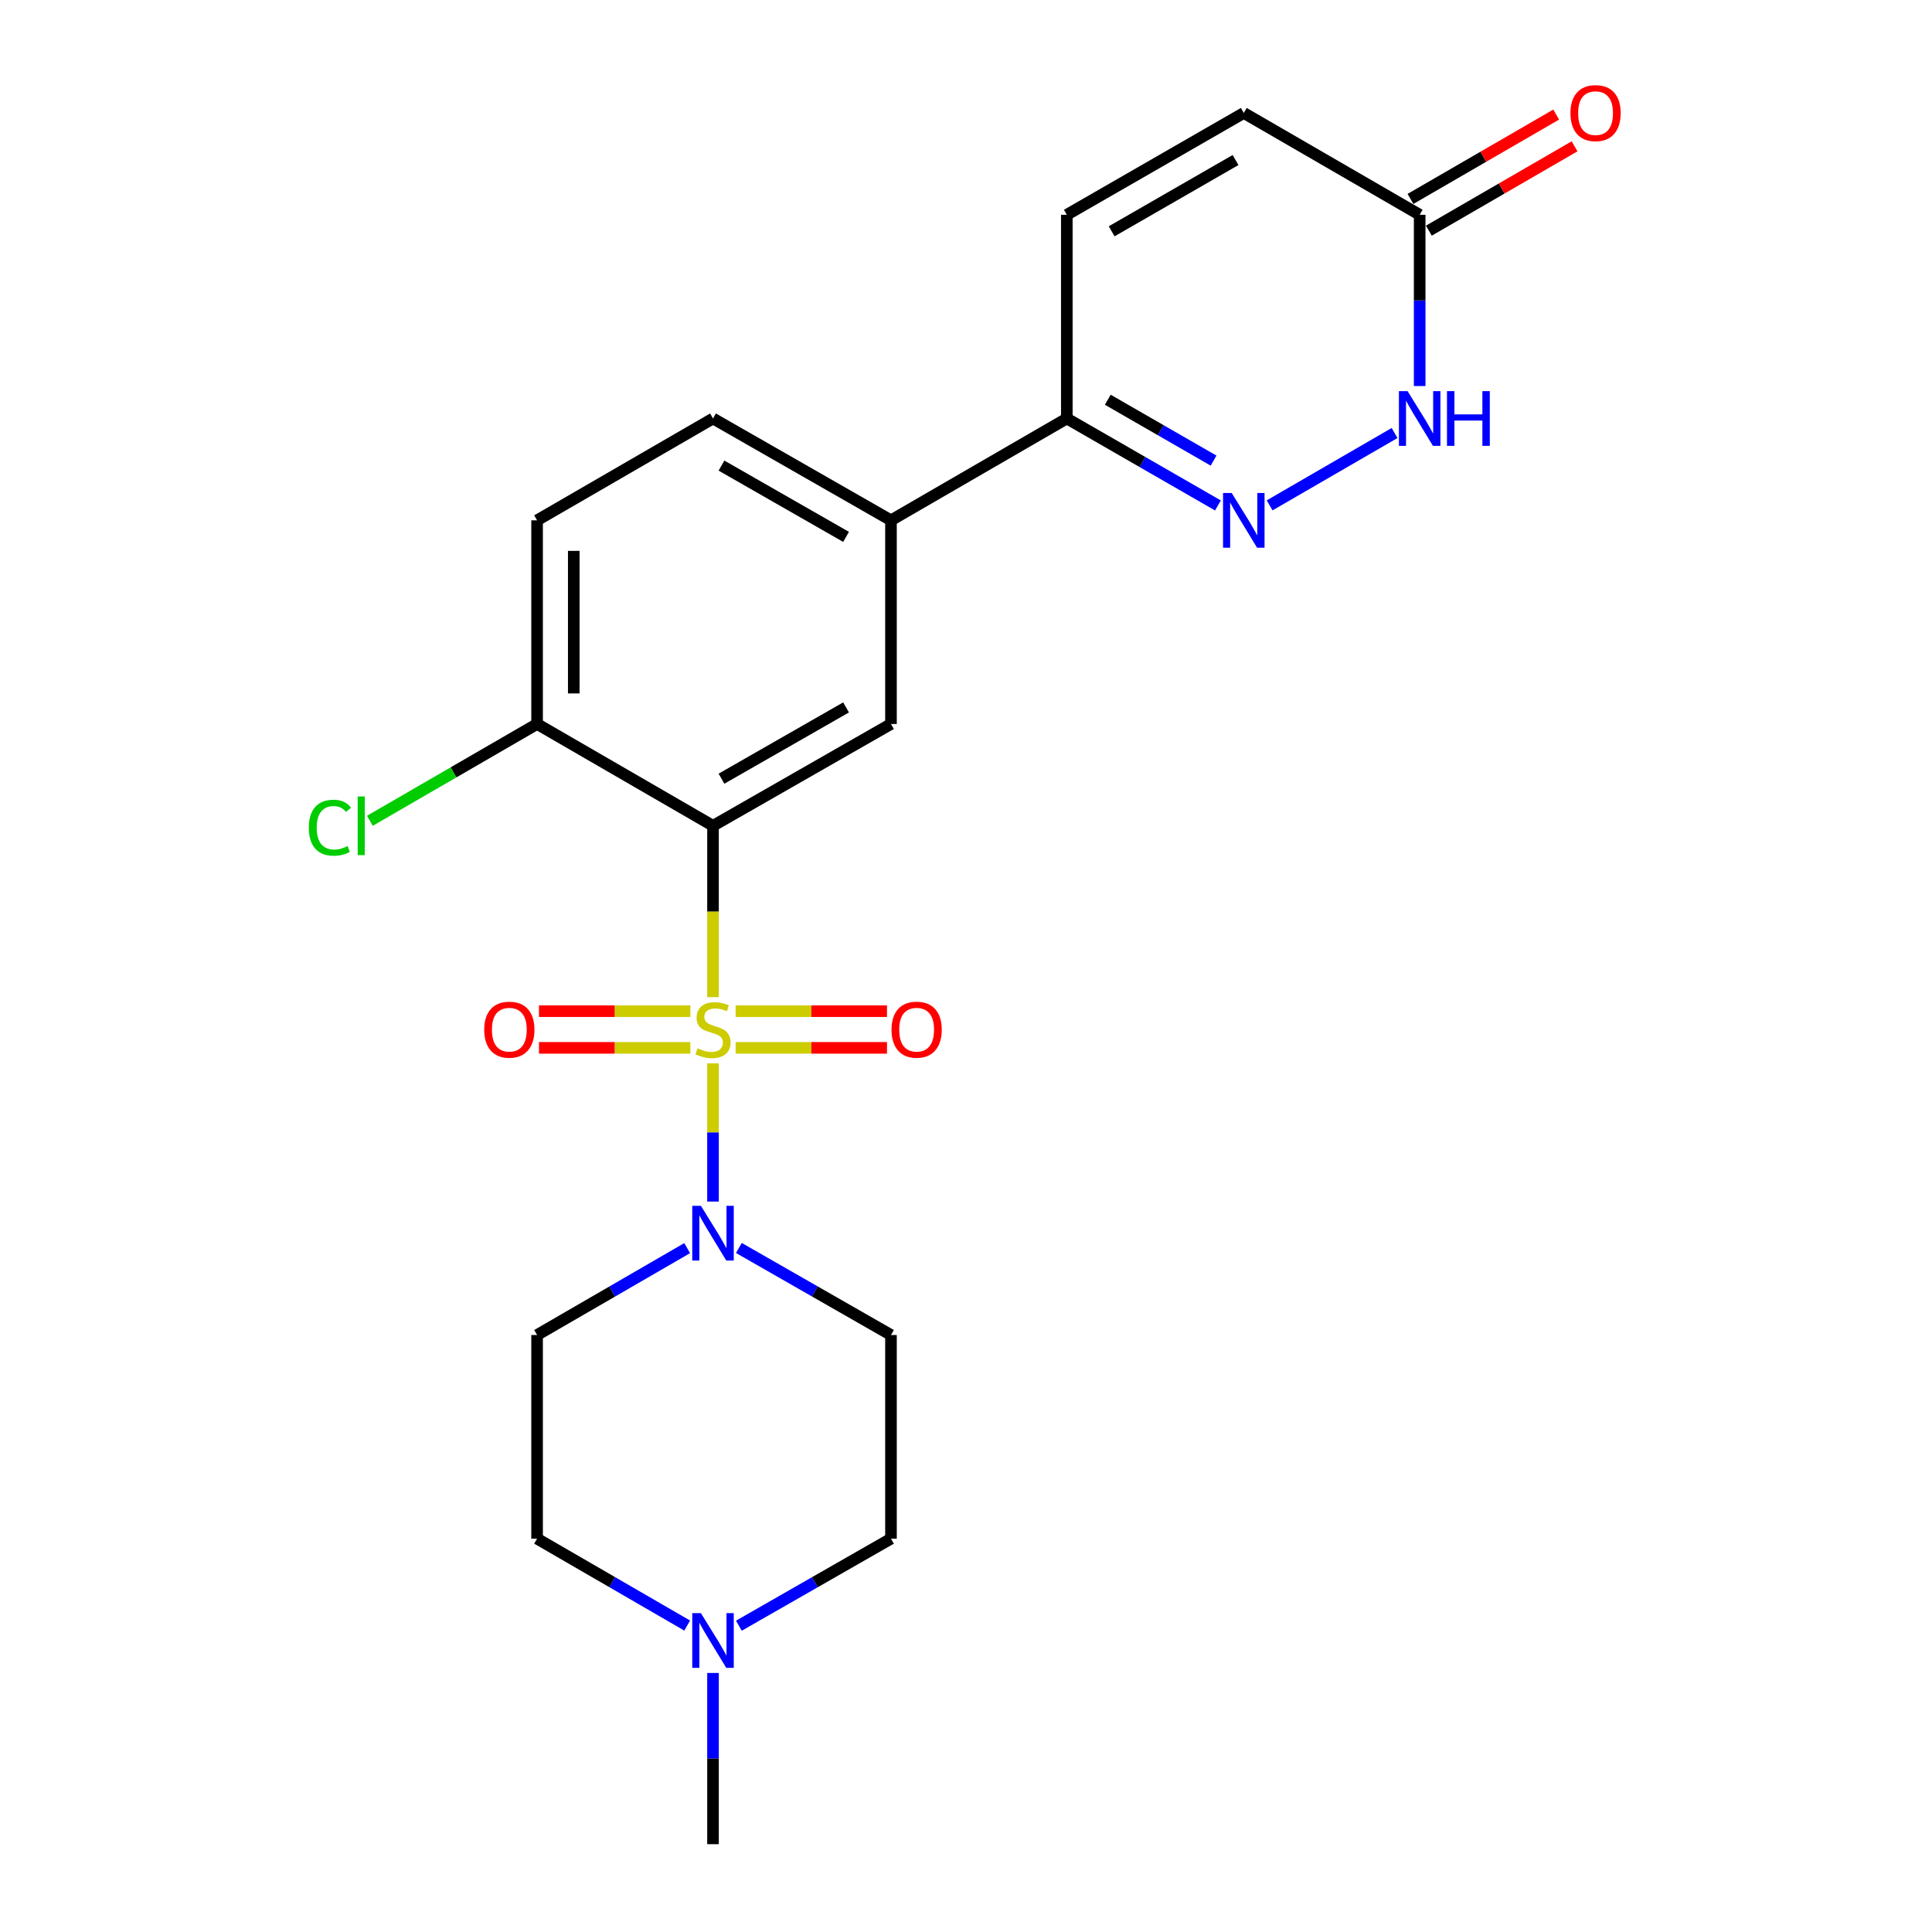 <?xml version='1.0' encoding='iso-8859-1'?>
<svg version='1.1' baseProfile='full'
              xmlns='http://www.w3.org/2000/svg'
                      xmlns:rdkit='http://www.rdkit.org/xml'
                      xmlns:xlink='http://www.w3.org/1999/xlink'
                  xml:space='preserve'
width='1000px' height='1000px' viewBox='0 0 1000 1000'>
<!-- END OF HEADER -->
<rect style='opacity:1.0;fill:#FFFFFF;stroke:none' width='1000' height='1000' x='0' y='0'> </rect>
<path class='bond-0' d='M 369.049,516.12 L 369.049,471.777' style='fill:none;fill-rule:evenodd;stroke:#CCCC00;stroke-width:6px;stroke-linecap:butt;stroke-linejoin:miter;stroke-opacity:1' />
<path class='bond-0' d='M 369.049,471.777 L 369.049,427.435' style='fill:none;fill-rule:evenodd;stroke:#000000;stroke-width:6px;stroke-linecap:butt;stroke-linejoin:miter;stroke-opacity:1' />
<path class='bond-1' d='M 369.049,550.391 L 369.049,586.16' style='fill:none;fill-rule:evenodd;stroke:#CCCC00;stroke-width:6px;stroke-linecap:butt;stroke-linejoin:miter;stroke-opacity:1' />
<path class='bond-1' d='M 369.049,586.16 L 369.049,621.928' style='fill:none;fill-rule:evenodd;stroke:#0000FF;stroke-width:6px;stroke-linecap:butt;stroke-linejoin:miter;stroke-opacity:1' />
<path class='bond-9' d='M 357.334,523.383 L 318.153,523.383' style='fill:none;fill-rule:evenodd;stroke:#CCCC00;stroke-width:6px;stroke-linecap:butt;stroke-linejoin:miter;stroke-opacity:1' />
<path class='bond-9' d='M 318.153,523.383 L 278.972,523.383' style='fill:none;fill-rule:evenodd;stroke:#FF0000;stroke-width:6px;stroke-linecap:butt;stroke-linejoin:miter;stroke-opacity:1' />
<path class='bond-9' d='M 357.334,542.369 L 318.153,542.369' style='fill:none;fill-rule:evenodd;stroke:#CCCC00;stroke-width:6px;stroke-linecap:butt;stroke-linejoin:miter;stroke-opacity:1' />
<path class='bond-9' d='M 318.153,542.369 L 278.972,542.369' style='fill:none;fill-rule:evenodd;stroke:#FF0000;stroke-width:6px;stroke-linecap:butt;stroke-linejoin:miter;stroke-opacity:1' />
<path class='bond-10' d='M 380.764,542.369 L 419.935,542.369' style='fill:none;fill-rule:evenodd;stroke:#CCCC00;stroke-width:6px;stroke-linecap:butt;stroke-linejoin:miter;stroke-opacity:1' />
<path class='bond-10' d='M 419.935,542.369 L 459.106,542.369' style='fill:none;fill-rule:evenodd;stroke:#FF0000;stroke-width:6px;stroke-linecap:butt;stroke-linejoin:miter;stroke-opacity:1' />
<path class='bond-10' d='M 380.764,523.383 L 419.935,523.383' style='fill:none;fill-rule:evenodd;stroke:#CCCC00;stroke-width:6px;stroke-linecap:butt;stroke-linejoin:miter;stroke-opacity:1' />
<path class='bond-10' d='M 419.935,523.383 L 459.106,523.383' style='fill:none;fill-rule:evenodd;stroke:#FF0000;stroke-width:6px;stroke-linecap:butt;stroke-linejoin:miter;stroke-opacity:1' />
<path class='bond-3' d='M 369.049,427.435 L 461.169,374.73' style='fill:none;fill-rule:evenodd;stroke:#000000;stroke-width:6px;stroke-linecap:butt;stroke-linejoin:miter;stroke-opacity:1' />
<path class='bond-3' d='M 373.439,403.05 L 437.923,366.157' style='fill:none;fill-rule:evenodd;stroke:#000000;stroke-width:6px;stroke-linecap:butt;stroke-linejoin:miter;stroke-opacity:1' />
<path class='bond-11' d='M 369.049,427.435 L 277.995,374.73' style='fill:none;fill-rule:evenodd;stroke:#000000;stroke-width:6px;stroke-linecap:butt;stroke-linejoin:miter;stroke-opacity:1' />
<path class='bond-14' d='M 355.679,646.026 L 316.837,668.513' style='fill:none;fill-rule:evenodd;stroke:#0000FF;stroke-width:6px;stroke-linecap:butt;stroke-linejoin:miter;stroke-opacity:1' />
<path class='bond-14' d='M 316.837,668.513 L 277.995,691.001' style='fill:none;fill-rule:evenodd;stroke:#000000;stroke-width:6px;stroke-linecap:butt;stroke-linejoin:miter;stroke-opacity:1' />
<path class='bond-15' d='M 382.443,645.95 L 421.806,668.475' style='fill:none;fill-rule:evenodd;stroke:#0000FF;stroke-width:6px;stroke-linecap:butt;stroke-linejoin:miter;stroke-opacity:1' />
<path class='bond-15' d='M 421.806,668.475 L 461.169,691.001' style='fill:none;fill-rule:evenodd;stroke:#000000;stroke-width:6px;stroke-linecap:butt;stroke-linejoin:miter;stroke-opacity:1' />
<path class='bond-2' d='M 630.402,261.62 L 591.292,239.112' style='fill:none;fill-rule:evenodd;stroke:#0000FF;stroke-width:6px;stroke-linecap:butt;stroke-linejoin:miter;stroke-opacity:1' />
<path class='bond-2' d='M 591.292,239.112 L 552.182,216.605' style='fill:none;fill-rule:evenodd;stroke:#000000;stroke-width:6px;stroke-linecap:butt;stroke-linejoin:miter;stroke-opacity:1' />
<path class='bond-2' d='M 628.139,238.412 L 600.761,222.658' style='fill:none;fill-rule:evenodd;stroke:#0000FF;stroke-width:6px;stroke-linecap:butt;stroke-linejoin:miter;stroke-opacity:1' />
<path class='bond-2' d='M 600.761,222.658 L 573.384,206.903' style='fill:none;fill-rule:evenodd;stroke:#000000;stroke-width:6px;stroke-linecap:butt;stroke-linejoin:miter;stroke-opacity:1' />
<path class='bond-4' d='M 657.154,261.578 L 721.834,224.124' style='fill:none;fill-rule:evenodd;stroke:#0000FF;stroke-width:6px;stroke-linecap:butt;stroke-linejoin:miter;stroke-opacity:1' />
<path class='bond-7' d='M 461.169,374.73 L 461.169,269.321' style='fill:none;fill-rule:evenodd;stroke:#000000;stroke-width:6px;stroke-linecap:butt;stroke-linejoin:miter;stroke-opacity:1' />
<path class='bond-25' d='M 734.818,199.81 L 734.818,155.492' style='fill:none;fill-rule:evenodd;stroke:#0000FF;stroke-width:6px;stroke-linecap:butt;stroke-linejoin:miter;stroke-opacity:1' />
<path class='bond-25' d='M 734.818,155.492 L 734.818,111.175' style='fill:none;fill-rule:evenodd;stroke:#000000;stroke-width:6px;stroke-linecap:butt;stroke-linejoin:miter;stroke-opacity:1' />
<path class='bond-5' d='M 552.182,216.605 L 461.169,269.321' style='fill:none;fill-rule:evenodd;stroke:#000000;stroke-width:6px;stroke-linecap:butt;stroke-linejoin:miter;stroke-opacity:1' />
<path class='bond-8' d='M 552.182,216.605 L 552.182,111.175' style='fill:none;fill-rule:evenodd;stroke:#000000;stroke-width:6px;stroke-linecap:butt;stroke-linejoin:miter;stroke-opacity:1' />
<path class='bond-6' d='M 734.818,111.175 L 643.785,58.47' style='fill:none;fill-rule:evenodd;stroke:#000000;stroke-width:6px;stroke-linecap:butt;stroke-linejoin:miter;stroke-opacity:1' />
<path class='bond-16' d='M 739.574,119.39 L 777.281,97.562' style='fill:none;fill-rule:evenodd;stroke:#000000;stroke-width:6px;stroke-linecap:butt;stroke-linejoin:miter;stroke-opacity:1' />
<path class='bond-16' d='M 777.281,97.562 L 814.988,75.734' style='fill:none;fill-rule:evenodd;stroke:#FF0000;stroke-width:6px;stroke-linecap:butt;stroke-linejoin:miter;stroke-opacity:1' />
<path class='bond-16' d='M 730.062,102.96 L 767.769,81.131' style='fill:none;fill-rule:evenodd;stroke:#000000;stroke-width:6px;stroke-linecap:butt;stroke-linejoin:miter;stroke-opacity:1' />
<path class='bond-16' d='M 767.769,81.131 L 805.476,59.303' style='fill:none;fill-rule:evenodd;stroke:#FF0000;stroke-width:6px;stroke-linecap:butt;stroke-linejoin:miter;stroke-opacity:1' />
<path class='bond-24' d='M 461.169,269.321 L 369.049,216.605' style='fill:none;fill-rule:evenodd;stroke:#000000;stroke-width:6px;stroke-linecap:butt;stroke-linejoin:miter;stroke-opacity:1' />
<path class='bond-24' d='M 437.922,277.891 L 373.438,240.991' style='fill:none;fill-rule:evenodd;stroke:#000000;stroke-width:6px;stroke-linecap:butt;stroke-linejoin:miter;stroke-opacity:1' />
<path class='bond-12' d='M 552.182,111.175 L 643.785,58.47' style='fill:none;fill-rule:evenodd;stroke:#000000;stroke-width:6px;stroke-linecap:butt;stroke-linejoin:miter;stroke-opacity:1' />
<path class='bond-12' d='M 575.39,119.725 L 639.512,82.832' style='fill:none;fill-rule:evenodd;stroke:#000000;stroke-width:6px;stroke-linecap:butt;stroke-linejoin:miter;stroke-opacity:1' />
<path class='bond-18' d='M 277.995,374.73 L 277.995,269.321' style='fill:none;fill-rule:evenodd;stroke:#000000;stroke-width:6px;stroke-linecap:butt;stroke-linejoin:miter;stroke-opacity:1' />
<path class='bond-18' d='M 296.98,358.919 L 296.98,285.132' style='fill:none;fill-rule:evenodd;stroke:#000000;stroke-width:6px;stroke-linecap:butt;stroke-linejoin:miter;stroke-opacity:1' />
<path class='bond-21' d='M 277.995,374.73 L 234.718,399.789' style='fill:none;fill-rule:evenodd;stroke:#000000;stroke-width:6px;stroke-linecap:butt;stroke-linejoin:miter;stroke-opacity:1' />
<path class='bond-21' d='M 234.718,399.789 L 191.441,424.847' style='fill:none;fill-rule:evenodd;stroke:#00CC00;stroke-width:6px;stroke-linecap:butt;stroke-linejoin:miter;stroke-opacity:1' />
<path class='bond-13' d='M 382.443,841.461 L 421.806,818.936' style='fill:none;fill-rule:evenodd;stroke:#0000FF;stroke-width:6px;stroke-linecap:butt;stroke-linejoin:miter;stroke-opacity:1' />
<path class='bond-13' d='M 421.806,818.936 L 461.169,796.41' style='fill:none;fill-rule:evenodd;stroke:#000000;stroke-width:6px;stroke-linecap:butt;stroke-linejoin:miter;stroke-opacity:1' />
<path class='bond-22' d='M 369.049,865.921 L 369.049,910.233' style='fill:none;fill-rule:evenodd;stroke:#0000FF;stroke-width:6px;stroke-linecap:butt;stroke-linejoin:miter;stroke-opacity:1' />
<path class='bond-22' d='M 369.049,910.233 L 369.049,954.545' style='fill:none;fill-rule:evenodd;stroke:#000000;stroke-width:6px;stroke-linecap:butt;stroke-linejoin:miter;stroke-opacity:1' />
<path class='bond-23' d='M 355.679,841.385 L 316.837,818.897' style='fill:none;fill-rule:evenodd;stroke:#0000FF;stroke-width:6px;stroke-linecap:butt;stroke-linejoin:miter;stroke-opacity:1' />
<path class='bond-23' d='M 316.837,818.897 L 277.995,796.41' style='fill:none;fill-rule:evenodd;stroke:#000000;stroke-width:6px;stroke-linecap:butt;stroke-linejoin:miter;stroke-opacity:1' />
<path class='bond-20' d='M 277.995,691.001 L 277.995,796.41' style='fill:none;fill-rule:evenodd;stroke:#000000;stroke-width:6px;stroke-linecap:butt;stroke-linejoin:miter;stroke-opacity:1' />
<path class='bond-19' d='M 461.169,691.001 L 461.169,796.41' style='fill:none;fill-rule:evenodd;stroke:#000000;stroke-width:6px;stroke-linecap:butt;stroke-linejoin:miter;stroke-opacity:1' />
<path class='bond-17' d='M 369.049,216.605 L 277.995,269.321' style='fill:none;fill-rule:evenodd;stroke:#000000;stroke-width:6px;stroke-linecap:butt;stroke-linejoin:miter;stroke-opacity:1' />
<path  class='atom-0' d='M 361.049 542.596
Q 361.369 542.716, 362.689 543.276
Q 364.009 543.836, 365.449 544.196
Q 366.929 544.516, 368.369 544.516
Q 371.049 544.516, 372.609 543.236
Q 374.169 541.916, 374.169 539.636
Q 374.169 538.076, 373.369 537.116
Q 372.609 536.156, 371.409 535.636
Q 370.209 535.116, 368.209 534.516
Q 365.689 533.756, 364.169 533.036
Q 362.689 532.316, 361.609 530.796
Q 360.569 529.276, 360.569 526.716
Q 360.569 523.156, 362.969 520.956
Q 365.409 518.756, 370.209 518.756
Q 373.489 518.756, 377.209 520.316
L 376.289 523.396
Q 372.889 521.996, 370.329 521.996
Q 367.569 521.996, 366.049 523.156
Q 364.529 524.276, 364.569 526.236
Q 364.569 527.756, 365.329 528.676
Q 366.129 529.596, 367.249 530.116
Q 368.409 530.636, 370.329 531.236
Q 372.889 532.036, 374.409 532.836
Q 375.929 533.636, 377.009 535.276
Q 378.129 536.876, 378.129 539.636
Q 378.129 543.556, 375.489 545.676
Q 372.889 547.756, 368.529 547.756
Q 366.009 547.756, 364.089 547.196
Q 362.209 546.676, 359.969 545.756
L 361.049 542.596
' fill='#CCCC00'/>
<path  class='atom-2' d='M 362.789 624.125
L 372.069 639.125
Q 372.989 640.605, 374.469 643.285
Q 375.949 645.965, 376.029 646.125
L 376.029 624.125
L 379.789 624.125
L 379.789 652.445
L 375.909 652.445
L 365.949 636.045
Q 364.789 634.125, 363.549 631.925
Q 362.349 629.725, 361.989 629.045
L 361.989 652.445
L 358.309 652.445
L 358.309 624.125
L 362.789 624.125
' fill='#0000FF'/>
<path  class='atom-3' d='M 637.525 255.161
L 646.805 270.161
Q 647.725 271.641, 649.205 274.321
Q 650.685 277.001, 650.765 277.161
L 650.765 255.161
L 654.525 255.161
L 654.525 283.481
L 650.645 283.481
L 640.685 267.081
Q 639.525 265.161, 638.285 262.961
Q 637.085 260.761, 636.725 260.081
L 636.725 283.481
L 633.045 283.481
L 633.045 255.161
L 637.525 255.161
' fill='#0000FF'/>
<path  class='atom-5' d='M 728.558 202.445
L 737.838 217.445
Q 738.758 218.925, 740.238 221.605
Q 741.718 224.285, 741.798 224.445
L 741.798 202.445
L 745.558 202.445
L 745.558 230.765
L 741.678 230.765
L 731.718 214.365
Q 730.558 212.445, 729.318 210.245
Q 728.118 208.045, 727.758 207.365
L 727.758 230.765
L 724.078 230.765
L 724.078 202.445
L 728.558 202.445
' fill='#0000FF'/>
<path  class='atom-5' d='M 748.958 202.445
L 752.798 202.445
L 752.798 214.485
L 767.278 214.485
L 767.278 202.445
L 771.118 202.445
L 771.118 230.765
L 767.278 230.765
L 767.278 217.685
L 752.798 217.685
L 752.798 230.765
L 748.958 230.765
L 748.958 202.445
' fill='#0000FF'/>
<path  class='atom-10' d='M 250.629 532.956
Q 250.629 526.156, 253.989 522.356
Q 257.349 518.556, 263.629 518.556
Q 269.909 518.556, 273.269 522.356
Q 276.629 526.156, 276.629 532.956
Q 276.629 539.836, 273.229 543.756
Q 269.829 547.636, 263.629 547.636
Q 257.389 547.636, 253.989 543.756
Q 250.629 539.876, 250.629 532.956
M 263.629 544.436
Q 267.949 544.436, 270.269 541.556
Q 272.629 538.636, 272.629 532.956
Q 272.629 527.396, 270.269 524.596
Q 267.949 521.756, 263.629 521.756
Q 259.309 521.756, 256.949 524.556
Q 254.629 527.356, 254.629 532.956
Q 254.629 538.676, 256.949 541.556
Q 259.309 544.436, 263.629 544.436
' fill='#FF0000'/>
<path  class='atom-11' d='M 461.448 532.956
Q 461.448 526.156, 464.808 522.356
Q 468.168 518.556, 474.448 518.556
Q 480.728 518.556, 484.088 522.356
Q 487.448 526.156, 487.448 532.956
Q 487.448 539.836, 484.048 543.756
Q 480.648 547.636, 474.448 547.636
Q 468.208 547.636, 464.808 543.756
Q 461.448 539.876, 461.448 532.956
M 474.448 544.436
Q 478.768 544.436, 481.088 541.556
Q 483.448 538.636, 483.448 532.956
Q 483.448 527.396, 481.088 524.596
Q 478.768 521.756, 474.448 521.756
Q 470.128 521.756, 467.768 524.556
Q 465.448 527.356, 465.448 532.956
Q 465.448 538.676, 467.768 541.556
Q 470.128 544.436, 474.448 544.436
' fill='#FF0000'/>
<path  class='atom-14' d='M 362.789 834.965
L 372.069 849.965
Q 372.989 851.445, 374.469 854.125
Q 375.949 856.805, 376.029 856.965
L 376.029 834.965
L 379.789 834.965
L 379.789 863.285
L 375.909 863.285
L 365.949 846.885
Q 364.789 844.965, 363.549 842.765
Q 362.349 840.565, 361.989 839.885
L 361.989 863.285
L 358.309 863.285
L 358.309 834.965
L 362.789 834.965
' fill='#0000FF'/>
<path  class='atom-17' d='M 812.862 58.55
Q 812.862 51.75, 816.222 47.95
Q 819.582 44.15, 825.862 44.15
Q 832.142 44.15, 835.502 47.95
Q 838.862 51.75, 838.862 58.55
Q 838.862 65.43, 835.462 69.35
Q 832.062 73.23, 825.862 73.23
Q 819.622 73.23, 816.222 69.35
Q 812.862 65.47, 812.862 58.55
M 825.862 70.03
Q 830.182 70.03, 832.502 67.15
Q 834.862 64.23, 834.862 58.55
Q 834.862 52.99, 832.502 50.19
Q 830.182 47.35, 825.862 47.35
Q 821.542 47.35, 819.182 50.15
Q 816.862 52.95, 816.862 58.55
Q 816.862 64.27, 819.182 67.15
Q 821.542 70.03, 825.862 70.03
' fill='#FF0000'/>
<path  class='atom-22' d='M 159.852 428.415
Q 159.852 421.375, 163.132 417.695
Q 166.452 413.975, 172.732 413.975
Q 178.572 413.975, 181.692 418.095
L 179.052 420.255
Q 176.772 417.255, 172.732 417.255
Q 168.452 417.255, 166.172 420.135
Q 163.932 422.975, 163.932 428.415
Q 163.932 434.015, 166.252 436.895
Q 168.612 439.775, 173.172 439.775
Q 176.292 439.775, 179.932 437.895
L 181.052 440.895
Q 179.572 441.855, 177.332 442.415
Q 175.092 442.975, 172.612 442.975
Q 166.452 442.975, 163.132 439.215
Q 159.852 435.455, 159.852 428.415
' fill='#00CC00'/>
<path  class='atom-22' d='M 185.132 412.255
L 188.812 412.255
L 188.812 442.615
L 185.132 442.615
L 185.132 412.255
' fill='#00CC00'/>
</svg>

